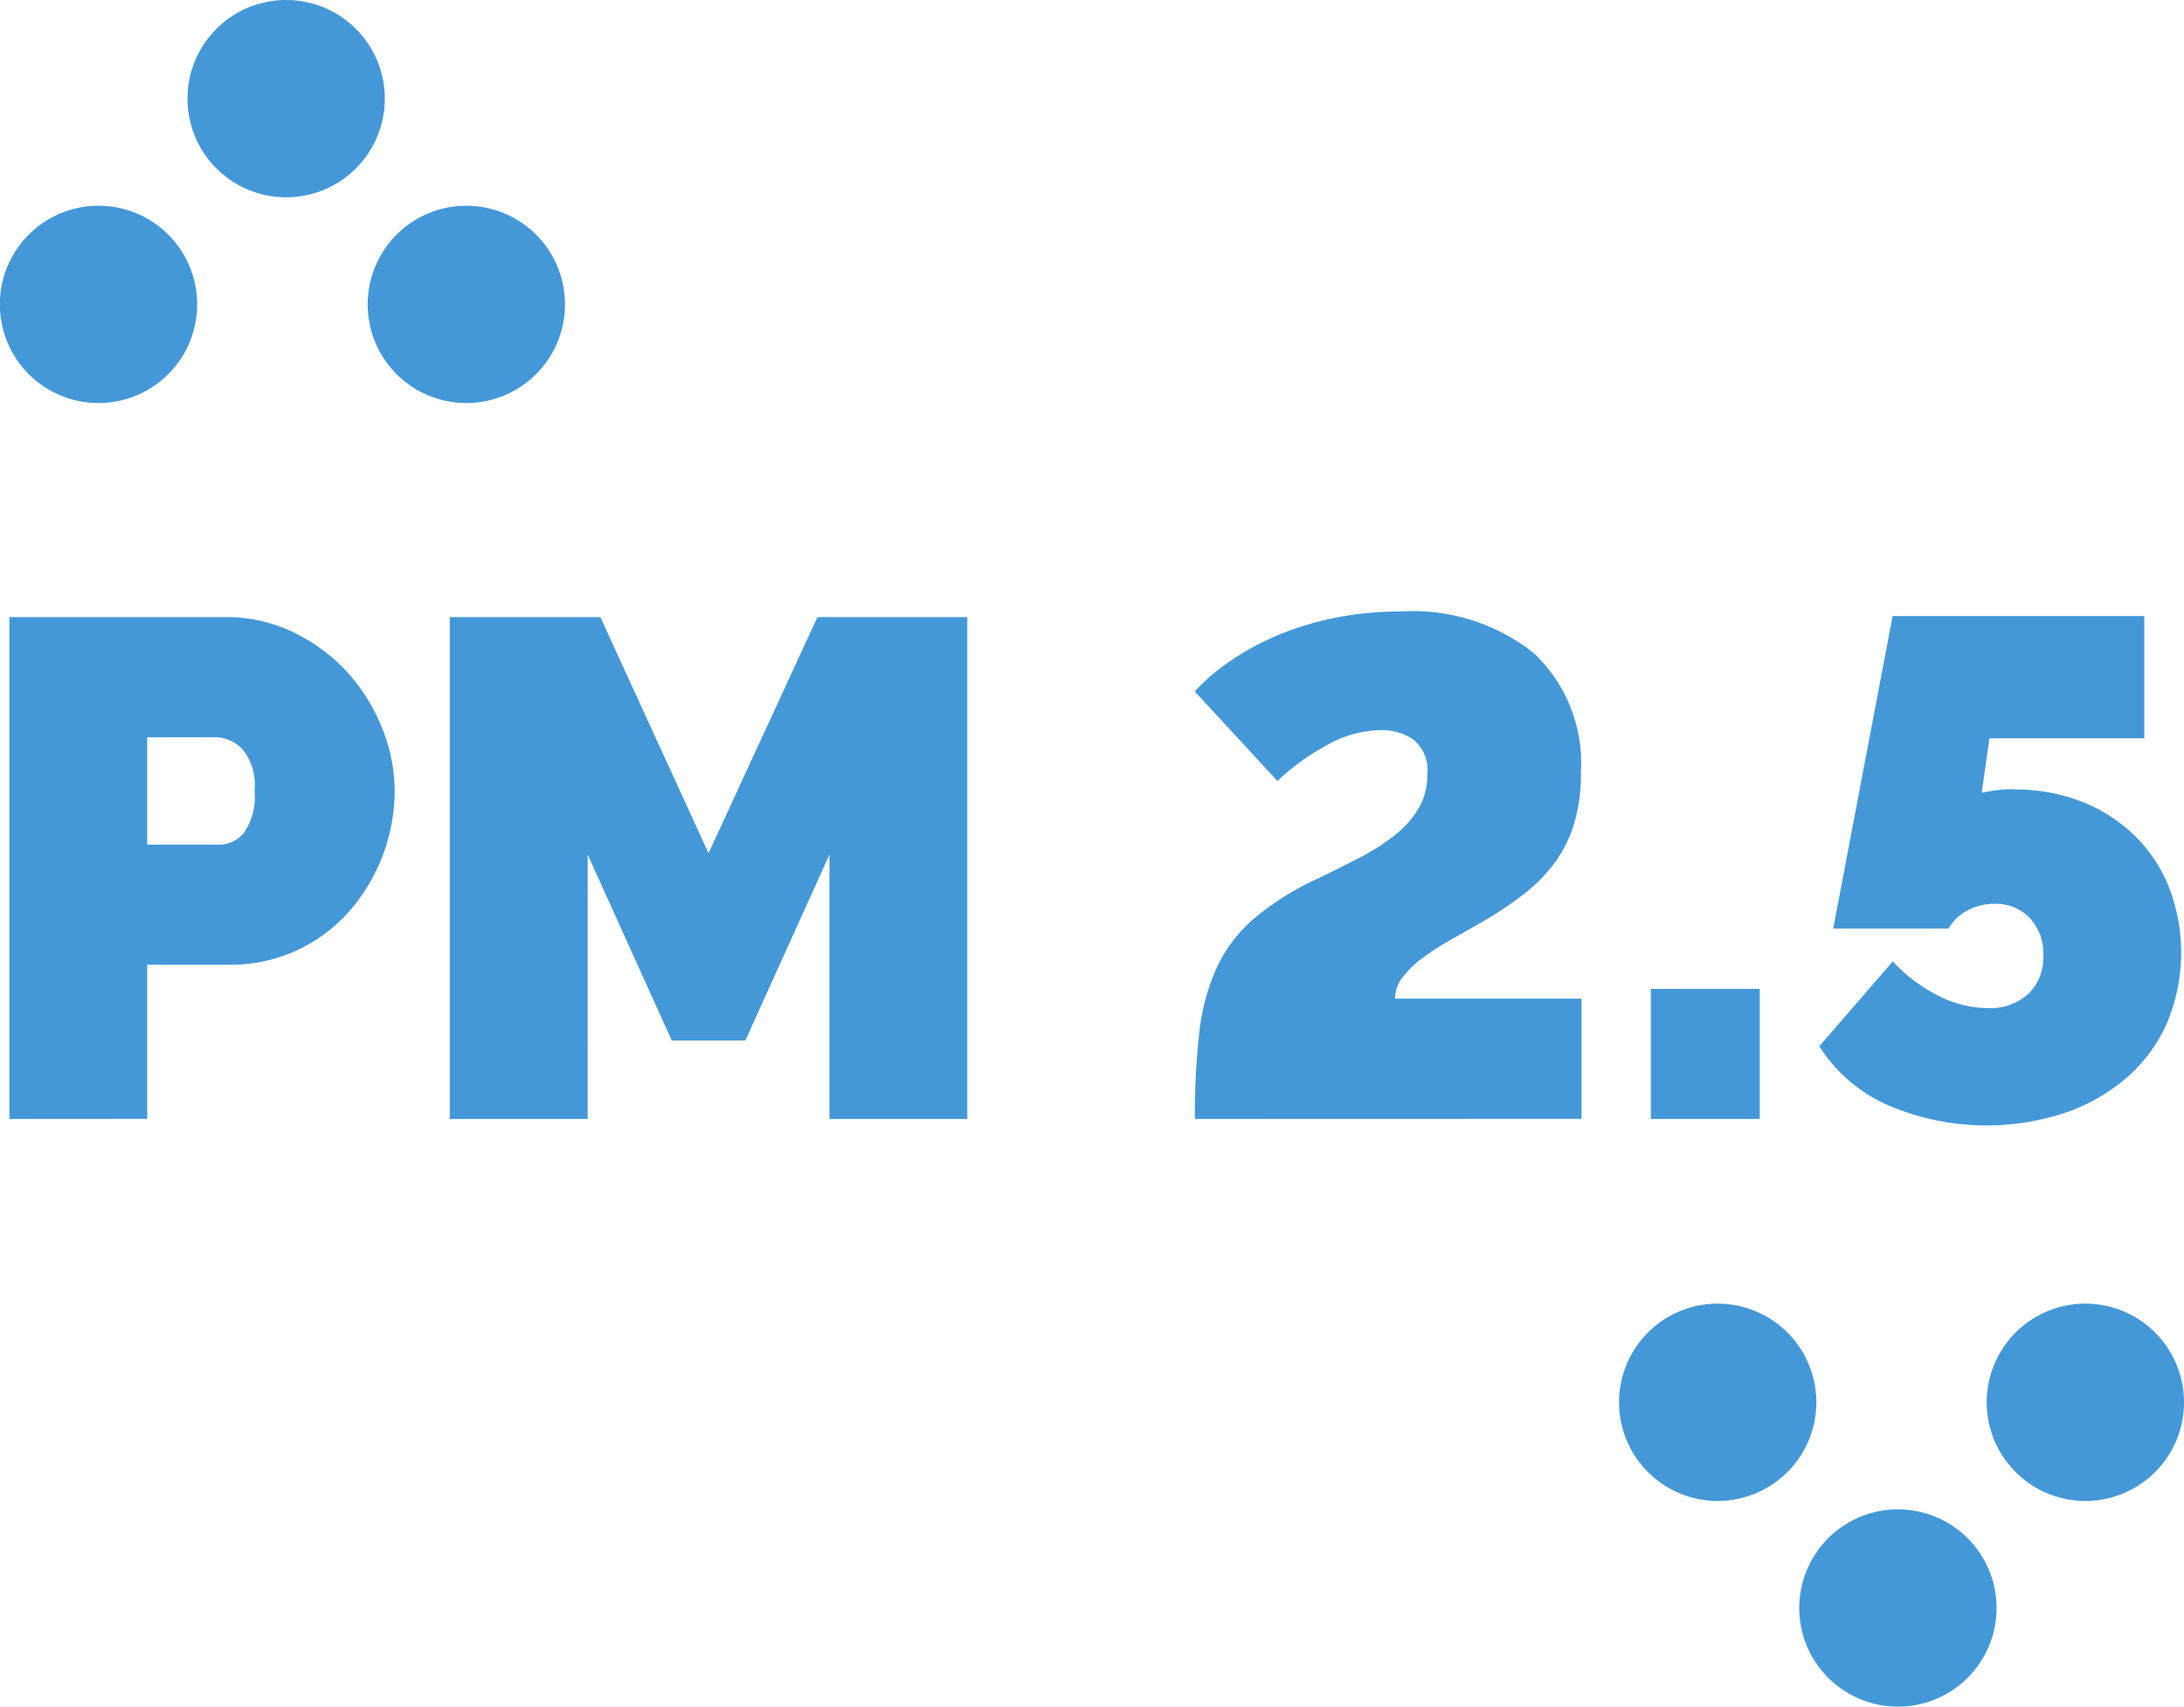 <svg xmlns="http://www.w3.org/2000/svg" xmlns:xlink="http://www.w3.org/1999/xlink" width="60.93" height="47.613" viewBox="0 0 60.93 47.613">
  <defs>
    <clipPath id="clip-path">
      <rect id="Rectangle_1109" data-name="Rectangle 1109" width="60.93" height="47.613" fill="#4498d8"/>
    </clipPath>
  </defs>
  <g id="Group_5212" data-name="Group 5212" transform="translate(0 -1367.489)">
    <g id="Group_5190" data-name="Group 5190" transform="translate(0 1367.489)" clip-path="url(#clip-path)">
      <path id="Path_2333" data-name="Path 2333" d="M.223,28.64v-14H6.258a4.266,4.266,0,0,1,1.893.425,4.927,4.927,0,0,1,1.489,1.1,5.174,5.174,0,0,1,.976,1.559,4.678,4.678,0,0,1,.355,1.765A5.132,5.132,0,0,1,9.7,22.852,4.443,4.443,0,0,1,8.24,23.937a4.363,4.363,0,0,1-1.883.4H4.068v4.3Zm3.845-7.652H6.1a.9.9,0,0,0,.661-.325,1.735,1.735,0,0,0,.3-1.174,1.553,1.553,0,0,0-.354-1.184A1.078,1.078,0,0,0,6,17.991H4.068Z" transform="translate(0.039 2.577)" fill="#4498d8"/>
      <path id="Path_2334" data-name="Path 2334" d="M21.262,28.64V21.265l-2.347,5.187H16.864l-2.347-5.187V28.64H10.671v-14h4.2l3.018,6.587,3.038-6.587h4.181v14Z" transform="translate(1.878 2.577)" fill="#4498d8"/>
      <path id="Path_2335" data-name="Path 2335" d="M28.346,28.664a20.851,20.851,0,0,1,.119-2.377,6.115,6.115,0,0,1,.473-1.805,4.093,4.093,0,0,1,1.036-1.389,7.714,7.714,0,0,1,1.8-1.135q.612-.295,1.164-.581a6.02,6.02,0,0,0,.976-.622,2.761,2.761,0,0,0,.67-.749,1.813,1.813,0,0,0,.247-.947,1.1,1.1,0,0,0-.386-.976,1.532,1.532,0,0,0-.9-.267A3.153,3.153,0,0,0,32,18.252a6.5,6.5,0,0,0-1.351.984l-2.307-2.5a5.642,5.642,0,0,1,.977-.837,7.313,7.313,0,0,1,1.321-.721,8.45,8.45,0,0,1,1.608-.493,9.106,9.106,0,0,1,1.833-.178A5.426,5.426,0,0,1,37.8,15.667,4.224,4.224,0,0,1,39.115,19a4.865,4.865,0,0,1-.187,1.421,3.669,3.669,0,0,1-.543,1.095,4.5,4.5,0,0,1-.877.888,10.473,10.473,0,0,1-1.174.779l-.848.483a7.439,7.439,0,0,0-.779.5,2.756,2.756,0,0,0-.562.542.982.982,0,0,0-.218.6h5.206v3.353Z" transform="translate(4.989 2.553)" fill="#4498d8"/>
      <rect id="Rectangle_1108" data-name="Rectangle 1108" width="3.038" height="3.629" transform="translate(46.055 27.588)" fill="#4498d8"/>
      <path id="Path_2336" data-name="Path 2336" d="M48.6,19.452a5.081,5.081,0,0,1,1.873.335,4.453,4.453,0,0,1,1.47.937,4.211,4.211,0,0,1,.967,1.441,5.069,5.069,0,0,1-.049,3.8,4.351,4.351,0,0,1-1.115,1.518,5.233,5.233,0,0,1-1.716.985,6.978,6.978,0,0,1-4.97-.216,4.341,4.341,0,0,1-1.9-1.637l2.051-2.367a4.4,4.4,0,0,0,1.271.957,3.082,3.082,0,0,0,1.371.346,1.587,1.587,0,0,0,1.143-.4,1.4,1.4,0,0,0,.414-1.065,1.453,1.453,0,0,0-.374-1.044,1.3,1.3,0,0,0-.987-.4,1.566,1.566,0,0,0-.759.188,1.287,1.287,0,0,0-.523.5H43.549l1.657-8.718h7.021v3.412H47.907l-.216,1.518c.052-.013.125-.026.216-.039.066-.013.158-.027.276-.039a3.55,3.55,0,0,1,.414-.021" transform="translate(7.595 2.574)" fill="#4498d8"/>
      <path id="Path_2337" data-name="Path 2337" d="M5.5,7.633A2.752,2.752,0,1,1,2.753,4.881,2.752,2.752,0,0,1,5.5,7.633" transform="translate(0 0.859)" fill="#4498d8"/>
      <path id="Path_2338" data-name="Path 2338" d="M14.227,7.633a2.752,2.752,0,1,1-2.752-2.752,2.752,2.752,0,0,1,2.752,2.752" transform="translate(1.535 0.859)" fill="#4498d8"/>
      <path id="Path_2339" data-name="Path 2339" d="M9.952,2.752A2.752,2.752,0,1,1,7.2,0,2.752,2.752,0,0,1,9.952,2.752" transform="translate(0.783 0)" fill="#4498d8"/>
      <path id="Path_2340" data-name="Path 2340" d="M47.131,33.679a2.752,2.752,0,1,1,2.752,2.752,2.752,2.752,0,0,1-2.752-2.752" transform="translate(8.295 5.443)" fill="#4498d8"/>
      <path id="Path_2341" data-name="Path 2341" d="M38.409,33.679a2.752,2.752,0,1,1,2.752,2.752,2.752,2.752,0,0,1-2.752-2.752" transform="translate(6.76 5.443)" fill="#4498d8"/>
      <path id="Path_2342" data-name="Path 2342" d="M42.685,38.559a2.752,2.752,0,1,1,2.752,2.752,2.752,2.752,0,0,1-2.752-2.752" transform="translate(7.512 6.302)" fill="#4498d8"/>
    </g>
  </g>
</svg>
